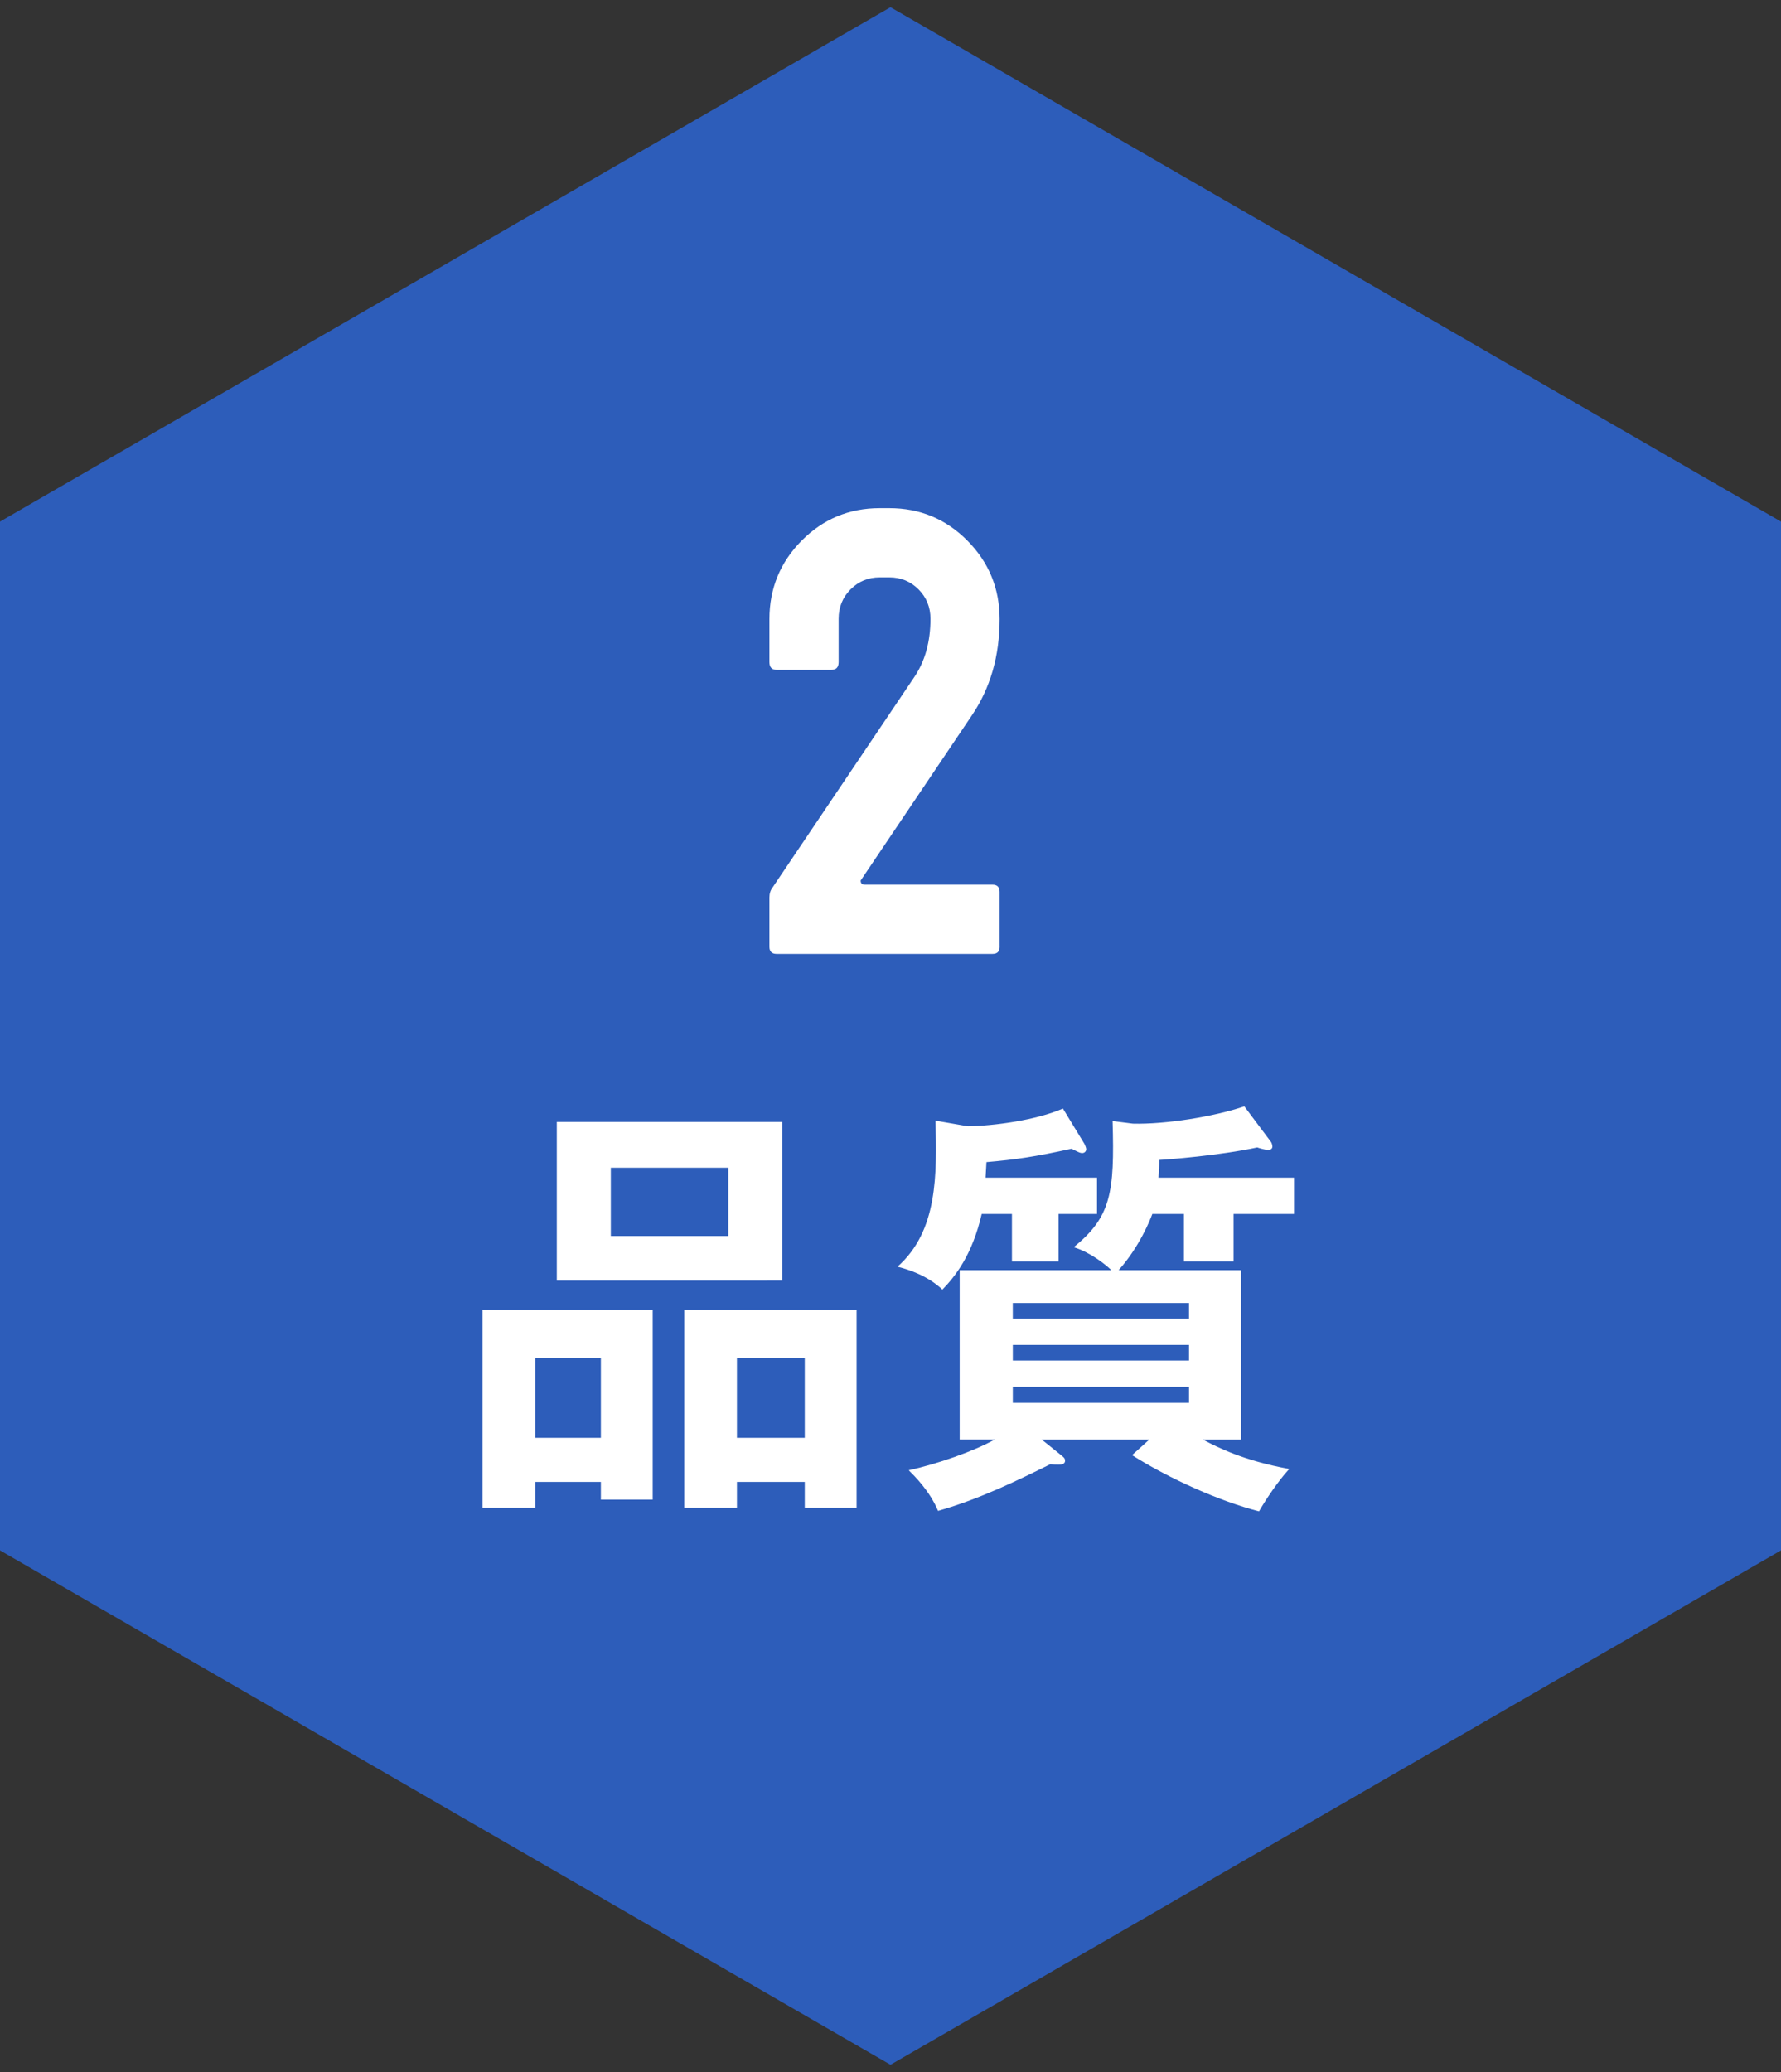 <?xml version="1.0" encoding="utf-8"?>
<!-- Generator: Adobe Illustrator 22.1.0, SVG Export Plug-In . SVG Version: 6.00 Build 0)  -->
<svg version="1.1" xmlns="http://www.w3.org/2000/svg" xmlns:xlink="http://www.w3.org/1999/xlink" x="0px" y="0px"
	 viewBox="0 0 86 100" enable-background="new 0 0 86 100" xml:space="preserve">
<rect x="0" y="0" width="86" height="100" fill="#333333" stroke="none"/>
<g id="フッター">
</g>
<g id="レイヤー_8">
	<g>
		<polygon fill="#2D5DBA" points="86,74.826 86,25.174 43,0.348 0,25.174 0,74.826 43,99.652 		"/>
		<g>
			<g>
				<path fill="#FFFFFF" d="M48.271,45.692c0,0.23-0.115,0.346-0.346,0.346H37.5c-0.23,0-0.346-0.115-0.346-0.345V43.31
					c0-0.191,0.053-0.354,0.159-0.488l6.838-10.147c0.52-0.772,0.779-1.709,0.779-2.81c0-0.56-0.192-1.033-0.576-1.419
					c-0.384-0.386-0.854-0.58-1.411-0.58h-0.461c-0.557,0-1.027,0.194-1.411,0.58c-0.384,0.387-0.576,0.86-0.576,1.42v2.087
					c0,0.251-0.115,0.376-0.346,0.376H37.5c-0.23,0-0.346-0.125-0.346-0.375v-2.073c0-1.478,0.519-2.74,1.555-3.787
					c1.037-1.046,2.294-1.569,3.772-1.569h0.461c1.478,0,2.736,0.523,3.772,1.569c1.037,1.047,1.555,2.309,1.555,3.787
					c0,1.786-0.451,3.341-1.354,4.666l-5.356,7.949c0,0.134,0.067,0.201,0.202,0.201h6.162c0.23,0,0.346,0.115,0.346,0.346V45.692z"
					/>
				<path fill="#FFFFFF" d="M25.845,71.523v1.251H23.3v-9.553h8.218v9.157h-2.503v-0.855H25.845z M29.015,69.395v-3.859h-3.17v3.859
					H29.015z M37.776,54.147v7.655H26.887v-7.655H37.776z M29.495,56.358v3.296h5.674v-3.296H29.495z M35.585,71.523v1.251h-2.544
					v-9.553h8.322v9.553H38.86v-1.251H35.585z M38.86,69.395v-3.859h-3.275v3.859H38.86z"/>
				<path fill="#FFFFFF" d="M51.116,60.885h-2.252V58.59h-1.46c-0.458,1.981-1.272,3.004-1.898,3.65
					c-0.73-0.688-1.668-0.98-2.169-1.105c1.961-1.731,1.898-4.464,1.836-7.05l1.564,0.271c1.272-0.021,3.296-0.292,4.589-0.855
					l1.042,1.71c0.021,0.042,0.083,0.188,0.083,0.25c0,0.104-0.083,0.188-0.188,0.188c-0.104,0-0.146-0.021-0.521-0.209
					c-1.815,0.396-2.67,0.521-4.109,0.647c-0.021,0.313-0.021,0.396-0.042,0.751h5.381v1.752h-1.856V60.885z M59.919,61.302v8.177
					h-1.836c0.709,0.375,1.982,1.022,4.172,1.418c-0.542,0.584-1.147,1.502-1.46,2.044c-1.877-0.48-4.318-1.564-6.132-2.712
					l0.834-0.751h-5.194l0.855,0.688c0.208,0.167,0.271,0.208,0.271,0.333c0,0.188-0.229,0.188-0.313,0.188
					c-0.146,0-0.229,0-0.396-0.021c-1.481,0.73-3.358,1.669-5.423,2.253c-0.417-0.98-1.126-1.669-1.418-1.961
					c1.356-0.292,3.149-0.917,4.151-1.481H46.34v-8.177h7.321c-0.271-0.271-1.043-0.876-1.814-1.105
					c1.793-1.46,1.981-2.607,1.877-6.091l0.98,0.125c1.543,0.042,3.921-0.334,5.381-0.834l1.252,1.669
					c0.062,0.062,0.104,0.188,0.104,0.271c0,0.104-0.083,0.167-0.229,0.167c-0.062,0-0.479-0.104-0.5-0.125
					c-1.856,0.396-4.318,0.584-4.735,0.605c0,0.354,0,0.5-0.042,0.855h6.55v1.752h-2.92v2.294h-2.398V58.59h-1.523
					c-0.104,0.271-0.605,1.564-1.627,2.711H59.919z M48.905,63.638h8.51v-0.751h-8.51V63.638z M57.416,64.911h-8.51v0.751h8.51
					V64.911z M57.416,66.934h-8.51v0.771h8.51V66.934z"/>
			</g>
		</g>
	</g>
</g>
<g id="スライダー1">
</g>
<g id="スライダー2_1_">
</g>
<g id="検査">
</g>
<g id="ヘッダー">
</g>
</svg>
